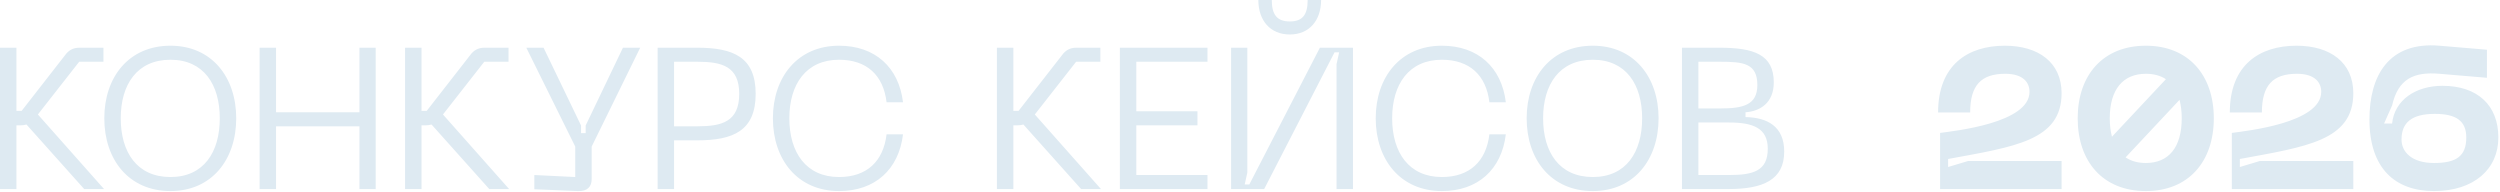 <?xml version="1.0" encoding="UTF-8"?> <svg xmlns="http://www.w3.org/2000/svg" width="1247" height="96" viewBox="0 0 1247 96" fill="none"><path d="M51.899 94.301H41.999L13.199 62.101C12.299 62.401 11.399 62.501 10.399 62.501H8.199V94.301H-0.001V23.801H8.199V55.301H10.799L32.399 27.601C34.199 25.101 36.399 23.801 39.599 23.801H51.599V30.801H39.499L18.899 57.101L51.899 94.301ZM52.027 59.001C52.027 38.501 64.227 22.801 85.027 22.801C105.627 22.801 117.827 38.501 117.827 59.001C117.827 79.601 105.627 95.301 85.027 95.301C64.227 95.301 52.027 79.601 52.027 59.001ZM60.227 59.001C60.227 75.901 68.327 88.301 85.027 88.301C101.627 88.301 109.627 75.901 109.627 59.001C109.627 42.201 101.627 29.801 85.027 29.801C68.327 29.801 60.227 42.201 60.227 59.001ZM179.291 23.801H187.391V94.301H179.291V63.001H137.691V94.301H129.491V23.801H137.691V56.001H179.291V23.801ZM253.95 94.301H244.05L215.25 62.101C214.35 62.401 213.45 62.501 212.45 62.501H210.25V94.301H202.05V23.801H210.25V55.301H212.85L234.45 27.601C236.25 25.101 238.45 23.801 241.65 23.801H253.65V30.801H241.55L220.95 57.101L253.95 94.301ZM310.727 23.801H319.327L295.127 73.101V89.301C295.127 93.201 292.927 95.501 288.227 95.301L266.527 94.401V87.301L286.927 88.301V73.101L262.527 23.801H271.127L289.827 62.601V66.401H292.127V62.601L310.727 23.801ZM347.827 23.801C365.627 23.801 376.927 28.401 376.927 46.801C376.927 65.301 365.627 70.001 347.827 70.001H336.227V94.301H328.027V23.801H347.827ZM347.927 63.001C359.927 63.001 368.727 60.801 368.727 46.801C368.727 33.001 359.927 30.801 347.927 30.801H336.227V63.001H347.927ZM385.523 59.001C385.523 38.501 397.823 22.801 418.523 22.801C436.523 22.801 448.323 33.601 450.423 51.001H442.223C440.623 37.501 432.323 29.801 418.523 29.801C402.123 29.801 393.723 42.001 393.723 59.001C393.723 76.101 402.123 88.301 418.523 88.301C432.323 88.301 440.623 80.501 442.223 67.001H450.423C448.323 84.501 436.523 95.301 418.523 95.301C397.823 95.301 385.523 79.601 385.523 59.001ZM549.165 94.301H539.265L510.465 62.101C509.565 62.401 508.665 62.501 507.665 62.501H505.465V94.301H497.265V23.801H505.465V55.301H508.065L529.665 27.601C531.465 25.101 533.665 23.801 536.865 23.801H548.865V30.801H536.765L516.165 57.101L549.165 94.301ZM558.593 94.301V23.801H602.293V30.801H566.793V55.501H597.293V62.501H566.793V87.301H602.293V94.301H558.593ZM658.964 0.001C658.964 10.201 653.064 17.201 643.364 17.201C633.564 17.201 627.664 10.201 627.664 0.001H634.364C634.364 7.301 636.964 10.701 643.364 10.701C649.764 10.701 652.264 7.301 652.264 0.001H658.964ZM674.864 94.301H666.664V32.001L667.964 26.101H665.664L630.564 94.301H614.064V23.801H622.164V86.101L620.864 92.001H623.164L658.364 23.801H674.864V94.301ZM686.206 59.001C686.206 38.501 698.506 22.801 719.206 22.801C737.206 22.801 749.006 33.601 751.106 51.001H742.906C741.306 37.501 733.006 29.801 719.206 29.801C702.806 29.801 694.406 42.001 694.406 59.001C694.406 76.101 702.806 88.301 719.206 88.301C733.006 88.301 741.306 80.501 742.906 67.001H751.106C749.006 84.501 737.206 95.301 719.206 95.301C698.506 95.301 686.206 79.601 686.206 59.001ZM761.499 59.001C761.499 38.501 773.699 22.801 794.499 22.801C815.099 22.801 827.299 38.501 827.299 59.001C827.299 79.601 815.099 95.301 794.499 95.301C773.699 95.301 761.499 79.601 761.499 59.001ZM769.699 59.001C769.699 75.901 777.799 88.301 794.499 88.301C811.099 88.301 819.099 75.901 819.099 59.001C819.099 42.201 811.099 29.801 794.499 29.801C777.799 29.801 769.699 42.201 769.699 59.001ZM838.964 94.301V23.801H857.664C874.864 23.801 884.764 27.201 884.764 41.101C884.764 51.301 877.964 55.501 870.664 56.001V58.401C881.464 58.601 889.964 63.001 889.964 75.601C889.964 89.801 879.264 94.301 862.164 94.301H838.964ZM847.164 54.101H857.964C869.464 54.101 876.564 52.401 876.564 42.401C876.564 31.501 869.464 30.801 857.964 30.801H847.164V54.101ZM847.164 87.301H862.464C874.464 87.301 881.764 85.301 881.764 74.201C881.764 63.901 874.464 61.101 862.464 61.101H847.164V87.301ZM966.719 56.101C966.719 32.401 981.519 22.801 1000.02 22.801C1016.72 22.801 1028.32 31.101 1028.32 46.501C1028.32 70.201 1004.72 73.201 971.719 79.301V83.301L981.719 80.301H1028.32V94.301H967.719V66.301C974.919 65.301 1012.32 61.401 1012.32 45.801C1012.32 41.301 1009.32 36.801 1000.22 36.801C988.119 36.801 982.719 42.601 982.719 56.101H966.719ZM1070.35 22.801C1091.65 22.801 1104.25 37.501 1104.25 59.001C1104.25 80.601 1091.65 95.301 1070.35 95.301C1048.95 95.301 1036.35 80.601 1036.35 59.001C1036.35 37.501 1048.95 22.801 1070.35 22.801ZM1070.35 36.801C1059.05 36.801 1052.35 44.501 1052.35 59.001C1052.35 62.501 1052.75 65.501 1053.45 68.201L1080.35 39.501C1077.65 37.701 1074.25 36.801 1070.35 36.801ZM1070.35 81.301C1081.65 81.301 1088.25 73.601 1088.25 59.001C1088.25 55.601 1087.85 52.501 1087.15 49.801L1060.25 78.501C1063.05 80.401 1066.45 81.301 1070.35 81.301ZM1112.23 56.101C1112.23 32.401 1127.03 22.801 1145.53 22.801C1162.23 22.801 1173.83 31.101 1173.83 46.501C1173.83 70.201 1150.23 73.201 1117.23 79.301V83.301L1127.23 80.301H1173.83V94.301H1113.23V66.301C1120.43 65.301 1157.83 61.401 1157.83 45.801C1157.83 41.301 1154.83 36.801 1145.73 36.801C1133.63 36.801 1128.23 42.601 1128.23 56.101H1112.23ZM1181.88 59.601C1181.88 37.601 1191.58 20.701 1216.78 22.801L1240.48 24.801V38.801L1216.78 36.801C1203.98 35.701 1196.18 39.401 1193.18 52.601L1189.18 61.601H1193.18C1194.38 49.801 1205.08 42.801 1218.28 42.801C1235.78 42.801 1246.18 52.501 1246.18 68.601C1246.18 84.301 1234.08 95.301 1214.08 95.301C1194.68 95.301 1181.88 84.001 1181.88 59.601ZM1197.88 69.601C1197.88 75.701 1202.88 81.301 1214.08 81.301C1225.08 81.301 1230.18 78.001 1230.18 68.601C1230.18 60.401 1225.28 56.801 1214.48 56.801C1202.78 56.801 1197.88 61.301 1197.88 69.601Z" fill="#DEEAF2"></path></svg> 